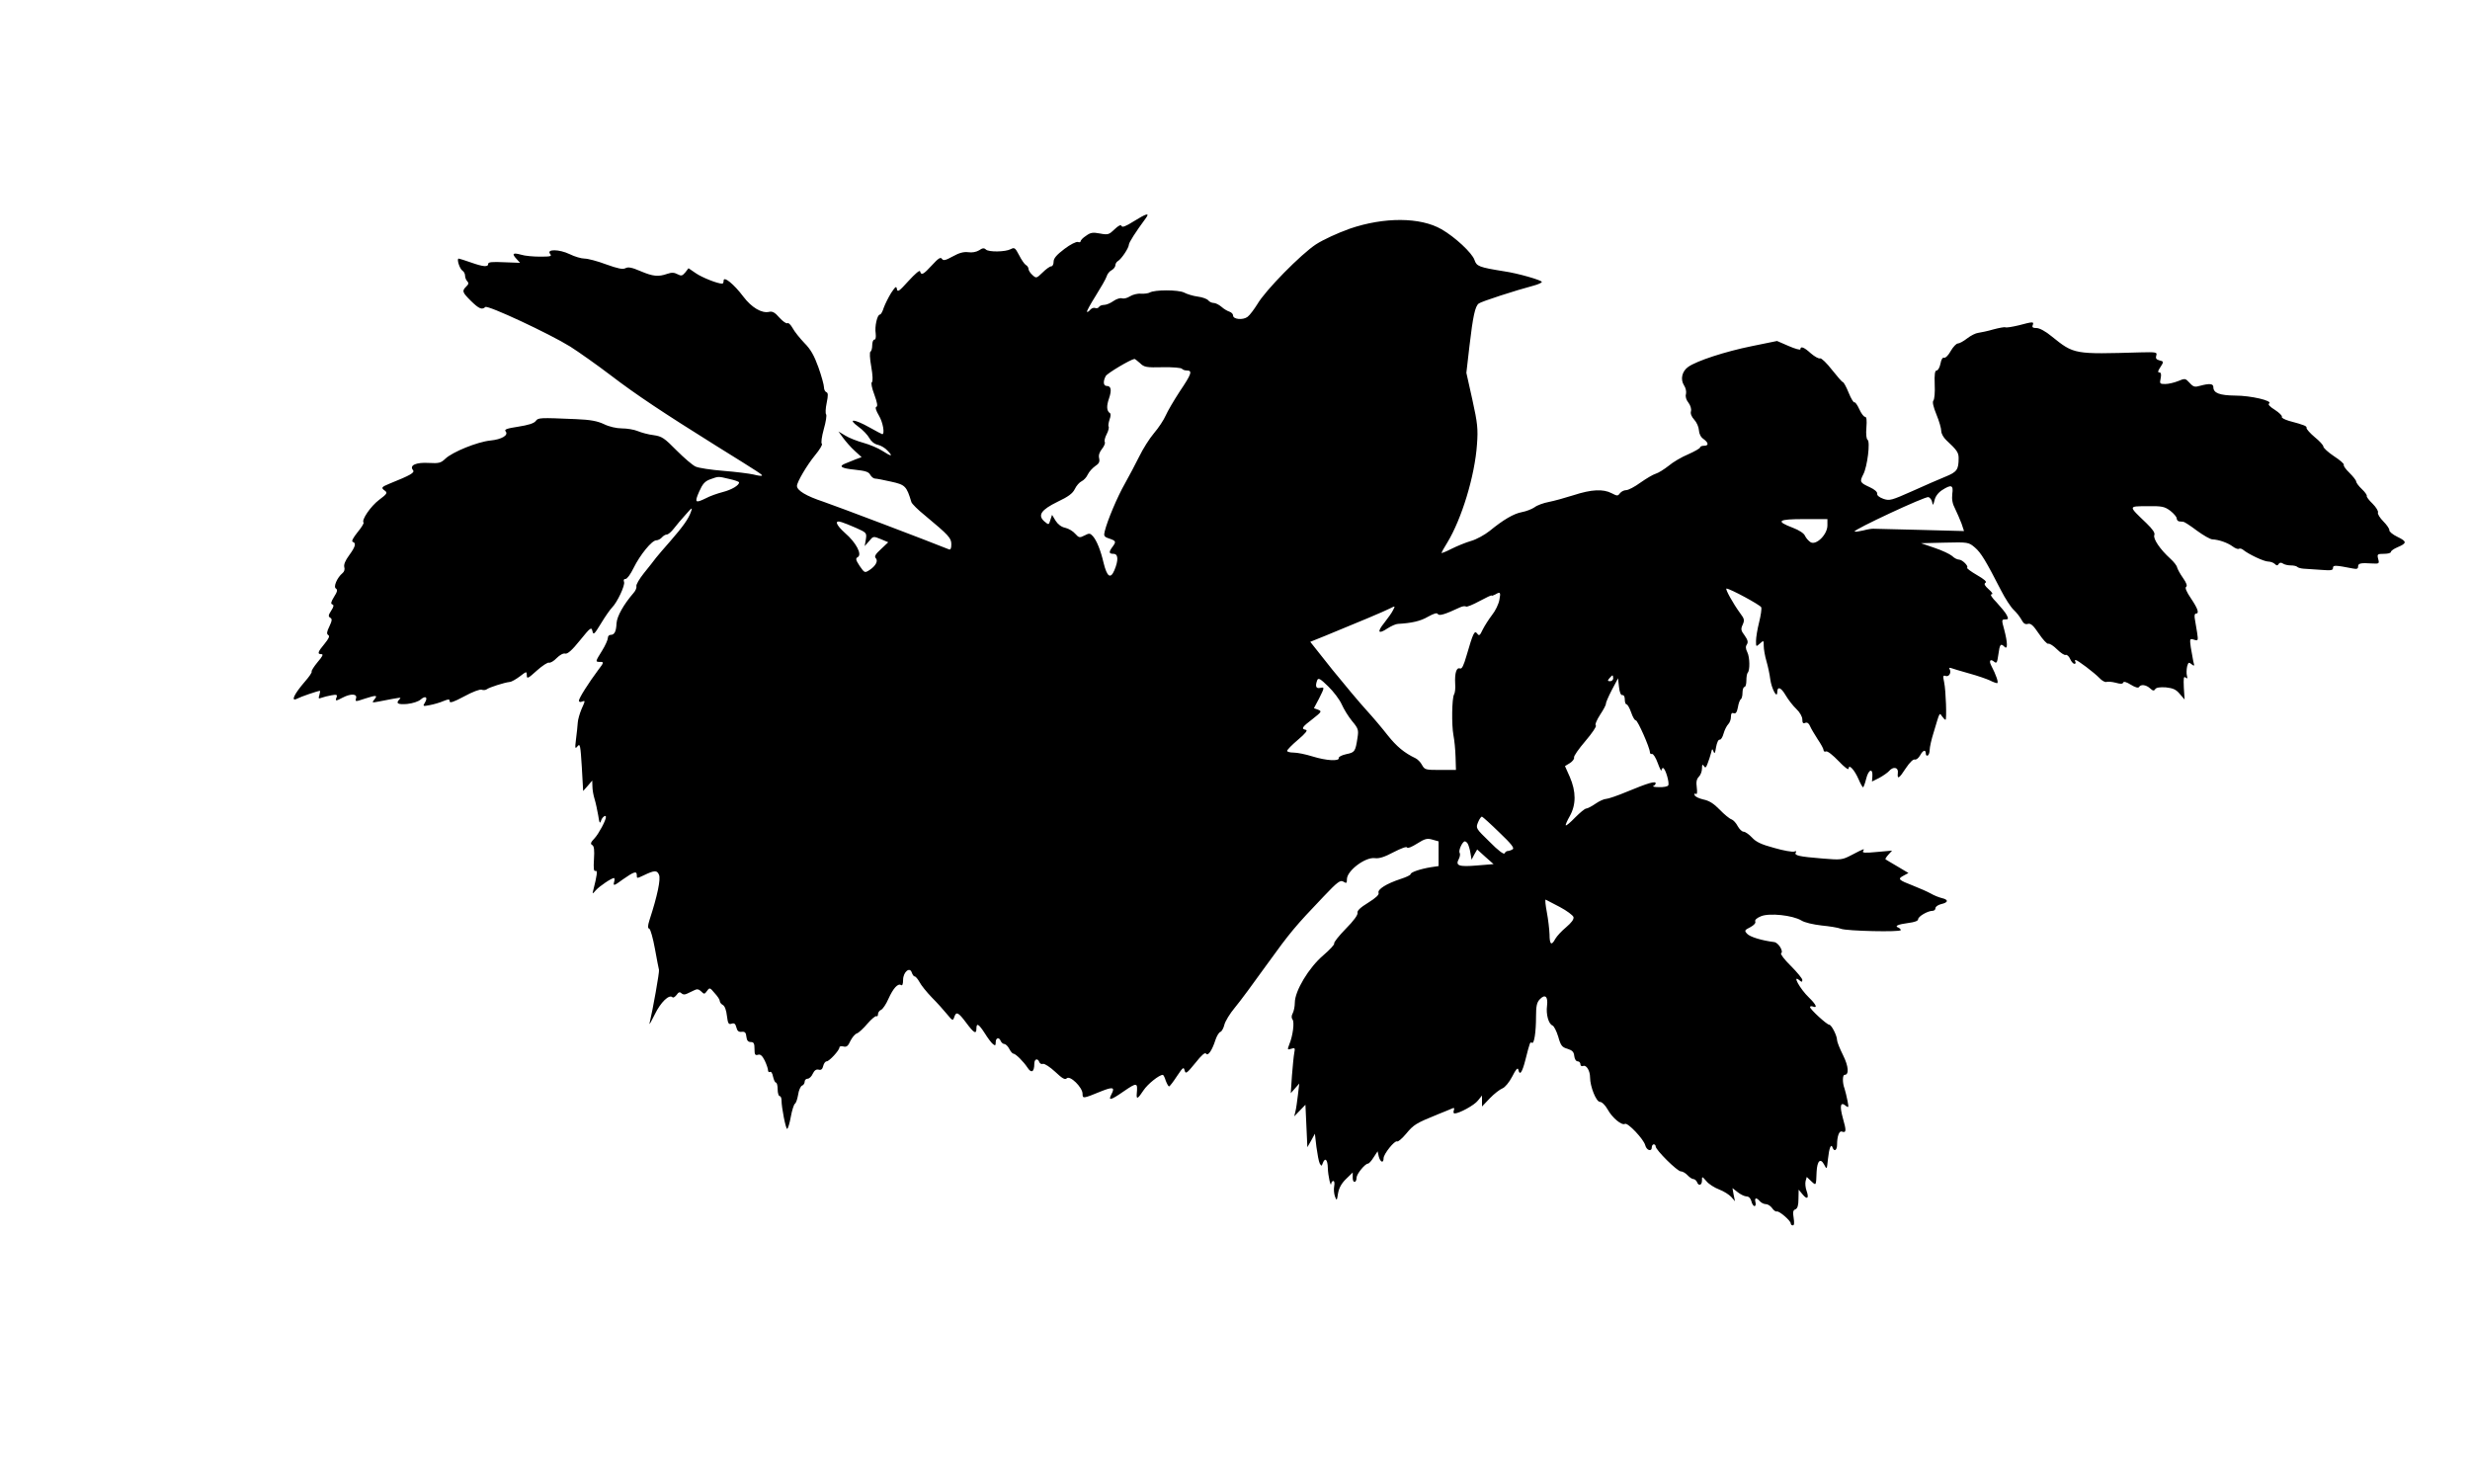 <?xml version="1.0" standalone="no"?>
<!DOCTYPE svg PUBLIC "-//W3C//DTD SVG 20010904//EN"
 "http://www.w3.org/TR/2001/REC-SVG-20010904/DTD/svg10.dtd">
<svg version="1.0" xmlns="http://www.w3.org/2000/svg"
 width="1280pt" height="769pt" viewBox="0 0 1280 769"
 preserveAspectRatio="xMidYMid meet">
<g transform="translate(0,769) scale(0.1,-0.1)"
fill="#000000" stroke="none">
<path d="M5875 6543 c-41 -26 -60 -33 -63 -24 -3 8 -15 3 -36 -17 -29 -28 -34
-30 -76 -22 -37 7 -49 5 -72 -12 -16 -10 -28 -23 -28 -28 0 -5 -6 -7 -14 -4
-8 3 -40 -13 -70 -36 -41 -31 -56 -49 -56 -66 0 -13 -5 -24 -12 -24 -7 0 -27
-14 -45 -32 -32 -31 -33 -31 -53 -13 -11 10 -20 24 -20 31 0 7 -6 17 -14 21
-7 4 -23 27 -35 51 -20 38 -24 41 -43 31 -28 -15 -115 -16 -129 -2 -9 9 -18 8
-35 -4 -15 -9 -36 -13 -56 -10 -24 3 -47 -3 -81 -22 -38 -21 -49 -23 -56 -12
-7 10 -19 2 -51 -33 -45 -49 -56 -55 -62 -32 -2 8 -26 -13 -60 -50 -48 -53
-57 -60 -60 -42 -3 17 -7 14 -30 -20 -14 -23 -31 -57 -38 -76 -6 -20 -15 -36
-20 -36 -14 0 -28 -62 -22 -98 2 -20 0 -32 -7 -32 -6 0 -11 -13 -11 -29 0 -16
-4 -31 -9 -33 -5 -2 -4 -35 4 -78 8 -46 9 -77 3 -81 -5 -3 0 -30 13 -64 15
-41 18 -60 11 -63 -8 -2 -3 -19 13 -46 21 -35 31 -96 17 -96 -2 0 -32 16 -66
35 -80 45 -117 47 -58 4 24 -17 49 -44 57 -59 9 -17 26 -31 44 -35 15 -3 39
-17 51 -31 30 -31 20 -31 -28 0 -20 13 -64 32 -97 41 -33 9 -76 26 -95 38
l-35 21 24 -33 c14 -19 40 -49 60 -67 l36 -33 -30 -11 c-16 -7 -40 -16 -52
-21 -40 -15 -25 -26 47 -33 55 -6 72 -11 80 -27 6 -10 17 -19 24 -19 8 0 45
-7 84 -16 73 -16 80 -23 105 -106 3 -9 34 -40 69 -68 126 -105 138 -118 138
-151 0 -21 -4 -29 -12 -26 -114 46 -578 222 -651 247 -88 29 -137 58 -137 82
0 20 52 108 93 158 25 30 41 57 36 60 -5 4 -1 36 10 76 11 38 16 72 12 77 -4
4 -3 31 3 59 8 40 8 52 -2 56 -6 2 -12 13 -12 25 0 12 -13 59 -29 104 -22 61
-40 93 -73 126 -23 24 -51 59 -60 76 -10 18 -22 30 -28 26 -5 -3 -24 10 -41
29 -23 27 -37 34 -53 30 -38 -9 -91 22 -134 79 -48 64 -102 108 -102 83 0 -9
-3 -16 -7 -16 -25 0 -105 32 -137 54 l-38 26 -17 -22 c-15 -18 -21 -19 -40 -9
-17 9 -30 10 -53 2 -46 -16 -73 -14 -139 14 -44 19 -64 23 -78 15 -14 -7 -39
-2 -100 20 -45 17 -95 30 -112 30 -16 0 -51 10 -77 23 -54 26 -122 27 -101 1
10 -12 2 -14 -52 -14 -35 0 -80 4 -98 10 -43 12 -50 6 -25 -21 l19 -21 -82 3
c-62 3 -83 1 -83 -8 0 -18 -25 -16 -90 7 -30 11 -58 19 -63 20 -12 0 5 -54 20
-63 7 -4 13 -16 13 -25 0 -10 5 -23 11 -29 9 -9 8 -16 -5 -28 -23 -23 -21 -29
25 -75 41 -40 57 -47 74 -31 13 11 332 -138 440 -205 44 -28 139 -95 210 -149
132 -101 274 -195 546 -365 235 -146 242 -151 237 -155 -2 -2 -21 0 -43 6 -22
5 -92 14 -156 19 -64 5 -129 15 -144 22 -16 7 -60 45 -99 84 -63 64 -76 73
-119 79 -26 3 -63 13 -82 21 -19 8 -56 14 -82 14 -28 0 -67 9 -93 22 -34 16
-70 23 -145 26 -189 8 -196 8 -209 -10 -9 -12 -39 -21 -90 -29 -58 -9 -74 -14
-66 -24 17 -20 -19 -42 -80 -48 -67 -7 -195 -59 -232 -94 -23 -22 -33 -25 -86
-22 -65 4 -102 -12 -82 -37 11 -13 -11 -26 -123 -71 -41 -17 -44 -21 -21 -37
13 -10 8 -17 -31 -46 -44 -33 -93 -105 -81 -118 3 -3 -11 -26 -31 -50 -23 -29
-33 -47 -25 -50 19 -6 14 -25 -19 -70 -20 -27 -28 -48 -25 -60 4 -12 0 -25 -9
-32 -28 -23 -49 -72 -34 -80 9 -6 7 -17 -10 -43 -16 -26 -18 -36 -9 -39 9 -3
8 -12 -6 -33 -14 -22 -16 -29 -5 -36 11 -6 10 -15 -4 -45 -14 -28 -15 -39 -6
-45 9 -5 3 -18 -19 -45 -36 -43 -39 -54 -16 -54 11 0 5 -12 -20 -41 -19 -23
-33 -45 -31 -49 3 -4 -13 -27 -34 -51 -58 -67 -77 -108 -40 -89 16 9 106 40
117 40 2 0 0 -10 -3 -22 -6 -18 -4 -20 11 -14 11 4 34 10 52 13 27 5 31 3 26
-11 -8 -20 -4 -20 32 -1 42 22 77 20 69 -4 -5 -18 -4 -18 47 -1 59 19 67 18
47 -6 -13 -16 -11 -16 26 -9 113 22 117 23 106 12 -22 -22 -10 -29 39 -25 29
3 59 13 70 23 25 22 39 12 22 -16 -12 -19 -11 -20 25 -13 21 4 53 13 71 21 28
11 32 11 32 -1 0 -11 21 -4 75 25 44 24 82 38 91 35 9 -4 22 -2 28 3 12 9 89
34 117 37 9 0 33 14 53 29 35 27 36 27 36 5 0 -19 6 -17 52 25 28 25 57 44 63
41 7 -2 25 8 40 24 16 16 34 26 44 23 12 -3 35 17 76 68 55 68 60 71 65 49 5
-22 9 -19 45 40 21 35 47 72 57 82 27 27 68 115 62 132 -4 10 -1 16 8 16 8 0
26 25 41 56 34 69 95 144 118 144 9 0 22 7 29 15 7 8 18 15 25 15 8 0 24 14
37 31 13 17 40 49 61 72 34 39 37 40 27 13 -13 -36 -41 -75 -107 -151 -29 -33
-62 -71 -73 -85 -10 -14 -39 -50 -63 -80 -24 -30 -42 -61 -39 -68 2 -7 -4 -23
-15 -35 -51 -59 -86 -121 -88 -157 -2 -44 -11 -60 -31 -60 -8 0 -14 -7 -14
-16 0 -9 -13 -39 -30 -66 -36 -58 -36 -58 -9 -58 19 0 19 -3 -11 -42 -50 -67
-100 -146 -100 -159 0 -6 7 -9 15 -5 19 7 19 7 -2 -40 -9 -22 -18 -52 -19 -69
-1 -16 -5 -55 -9 -85 -6 -49 -5 -53 8 -37 13 16 15 4 22 -107 l7 -125 24 27
23 27 1 -30 c0 -17 5 -46 11 -65 6 -19 14 -57 19 -85 6 -41 9 -46 15 -27 6 18
25 32 25 18 0 -17 -37 -86 -58 -109 -21 -22 -24 -30 -13 -36 10 -6 12 -26 9
-74 -3 -48 -1 -64 8 -60 12 4 8 -23 -12 -102 -5 -19 -4 -19 14 2 19 21 81 63
94 63 3 0 4 -10 0 -22 -5 -20 0 -19 46 15 57 40 72 45 72 22 0 -18 0 -18 36
-1 56 27 69 27 79 3 10 -21 -8 -109 -49 -234 -10 -32 -10 -43 -1 -46 6 -3 19
-49 29 -104 10 -54 19 -103 21 -109 3 -10 -32 -207 -49 -277 -3 -12 9 9 27 46
31 64 75 106 92 89 4 -4 13 2 21 12 10 15 17 17 25 9 8 -8 18 -8 30 -2 11 5
27 13 38 18 13 7 23 5 35 -7 15 -15 17 -15 30 3 13 18 15 18 39 -11 15 -16 27
-34 27 -41 0 -7 7 -16 16 -21 10 -5 18 -28 21 -56 5 -39 8 -46 24 -41 14 5 20
0 25 -19 4 -18 12 -25 28 -23 16 2 22 -4 24 -26 2 -19 9 -27 23 -27 15 0 19
-7 19 -36 0 -29 3 -34 18 -30 12 4 22 -4 35 -30 9 -19 17 -42 17 -50 0 -8 5
-12 10 -9 6 4 13 -7 16 -24 4 -17 10 -31 15 -31 5 0 9 -16 9 -35 0 -19 5 -35
10 -35 6 0 10 -10 10 -22 0 -38 22 -148 29 -148 4 0 13 28 19 62 6 34 16 64
21 68 6 3 13 24 17 47 3 23 13 44 20 47 8 3 14 12 14 21 0 8 7 15 15 15 9 0
21 12 27 26 8 17 18 24 30 21 13 -4 20 2 24 19 3 13 11 24 18 24 13 0 66 57
66 72 0 6 9 8 21 5 16 -4 24 2 36 29 9 18 24 36 34 39 9 3 34 26 54 50 21 24
42 42 47 39 4 -3 8 2 8 11 0 8 7 18 16 22 8 3 26 29 38 57 25 55 49 82 66 71
6 -4 10 6 10 27 0 41 35 70 45 38 4 -11 10 -20 15 -20 5 0 16 -13 25 -29 8
-16 37 -52 64 -80 27 -27 62 -66 79 -87 28 -34 30 -35 37 -15 10 31 21 26 62
-29 40 -54 53 -61 53 -30 0 31 12 24 43 -24 15 -24 34 -50 42 -56 12 -10 15
-9 15 9 0 24 18 28 26 6 4 -8 12 -15 18 -15 7 0 19 -11 26 -25 7 -14 17 -25
21 -25 12 0 53 -41 74 -73 20 -31 35 -22 35 21 0 25 18 30 26 8 3 -8 12 -12
19 -9 8 2 36 -16 63 -41 37 -35 51 -43 60 -34 17 17 82 -47 82 -80 0 -26 2
-26 97 13 60 24 72 21 53 -15 -19 -36 -5 -33 64 15 69 47 72 46 67 -12 -3 -32
5 -29 35 17 22 33 81 80 100 80 3 0 10 -13 15 -30 6 -16 14 -30 17 -30 4 0 22
24 41 53 31 46 35 50 40 30 5 -20 11 -16 55 38 33 42 51 57 56 49 10 -15 32
18 49 72 7 20 18 39 26 41 7 3 16 20 20 37 4 17 28 57 54 88 26 31 100 131
165 222 122 169 147 199 295 354 73 77 87 87 103 77 16 -10 18 -8 18 13 0 44
96 116 145 109 22 -3 50 6 97 31 39 20 68 31 70 24 2 -6 24 3 51 20 41 26 53
29 80 21 18 -5 32 -9 32 -9 0 0 0 -29 0 -64 l0 -64 -40 -6 c-55 -9 -105 -26
-105 -36 0 -5 -24 -16 -52 -25 -73 -24 -121 -54 -114 -72 4 -9 -14 -26 -54
-51 -41 -25 -58 -42 -55 -52 3 -10 -20 -42 -61 -83 -36 -37 -63 -71 -60 -76 3
-5 -23 -33 -57 -62 -74 -63 -147 -184 -147 -245 0 -19 -5 -44 -11 -55 -7 -13
-7 -24 -1 -32 11 -13 2 -85 -17 -130 -10 -27 -10 -28 10 -22 20 7 21 4 16 -22
-3 -15 -8 -69 -12 -118 l-6 -90 22 25 22 25 -7 -60 c-4 -32 -9 -71 -13 -85
l-6 -25 29 30 29 30 5 -110 5 -110 20 35 19 35 8 -69 c5 -37 12 -75 17 -85 9
-15 10 -15 16 2 12 31 25 18 26 -25 1 -41 16 -107 18 -80 1 6 5 12 11 12 5 0
7 -12 4 -27 -3 -16 -1 -39 4 -53 9 -24 10 -23 16 16 5 28 18 52 42 75 l34 33
0 -28 c0 -29 20 -27 20 2 1 19 44 72 59 72 5 0 18 14 29 32 l21 32 6 -27 c8
-30 25 -37 25 -9 0 22 58 94 70 87 5 -3 26 15 47 40 39 47 50 54 163 100 36
14 71 29 78 32 8 3 10 0 6 -11 -3 -9 -2 -16 4 -16 24 0 103 43 121 67 l21 26
0 -29 0 -28 41 43 c22 23 52 46 65 51 13 5 35 31 51 62 18 36 28 47 31 36 7
-35 20 -17 37 50 24 94 24 94 34 88 11 -7 21 53 21 137 0 53 4 72 19 88 28 30
44 15 38 -33 -6 -45 8 -94 28 -102 8 -3 21 -29 30 -58 13 -47 20 -55 48 -63
25 -8 33 -16 35 -37 2 -16 9 -28 18 -28 8 0 14 -7 14 -15 0 -8 6 -12 14 -9 17
7 36 -25 36 -59 0 -48 32 -127 51 -127 10 0 27 -16 40 -39 24 -44 74 -85 90
-75 14 8 97 -79 105 -111 7 -27 34 -35 34 -10 0 8 5 15 10 15 6 0 10 -5 10
-11 0 -18 112 -129 130 -129 9 0 25 -9 35 -20 10 -11 24 -20 30 -20 7 0 15 -7
19 -15 8 -23 26 -18 26 8 0 22 0 22 23 -4 12 -15 42 -34 66 -43 24 -9 52 -27
63 -39 l19 -22 -7 34 -6 34 27 -21 c15 -12 36 -22 46 -22 12 0 21 -10 25 -25
3 -14 11 -25 16 -25 6 0 8 9 5 20 -6 24 5 26 23 5 7 -8 21 -15 31 -15 10 0 24
-9 32 -20 8 -12 19 -20 25 -18 12 4 72 -48 72 -62 0 -6 5 -10 11 -10 7 0 8 13
4 39 -5 30 -3 40 9 44 11 5 16 20 16 54 l1 48 20 -24 c24 -30 35 -21 21 18 -6
16 -8 39 -5 51 l6 21 23 -22 c26 -24 25 -26 28 49 3 57 20 73 39 37 14 -27 14
-27 20 30 6 57 16 81 24 58 8 -23 23 -14 23 15 0 43 11 74 25 68 23 -8 24 4 5
70 -18 65 -12 87 16 63 14 -11 15 -8 8 27 -4 21 -11 49 -15 62 -12 31 -11 72
0 72 24 0 21 44 -8 102 -17 34 -31 69 -31 78 0 23 -29 80 -41 80 -12 0 -99 80
-99 91 0 5 7 6 15 3 26 -10 16 11 -21 47 -46 44 -89 122 -49 89 12 -10 15 -10
15 2 0 7 -27 40 -60 73 -33 32 -55 62 -50 65 14 9 -13 54 -35 58 -65 8 -127
27 -141 43 -15 16 -14 19 16 34 19 10 30 22 26 30 -3 8 8 18 30 27 44 18 164
5 209 -22 17 -11 62 -21 105 -26 41 -4 86 -11 100 -17 30 -12 310 -18 310 -7
0 5 -6 10 -12 13 -23 8 -2 17 51 24 33 4 51 11 51 19 0 15 50 44 75 44 8 0 15
6 15 14 0 8 14 17 30 21 37 8 39 23 3 31 -16 4 -41 14 -58 24 -16 9 -57 27
-90 40 -77 30 -83 35 -51 52 l26 14 -57 34 c-32 19 -60 35 -62 37 -2 2 4 12
15 24 l19 21 -79 -7 c-62 -6 -77 -5 -71 5 9 14 7 14 -60 -21 -48 -25 -54 -26
-150 -18 -123 10 -148 16 -139 31 5 7 2 9 -8 5 -9 -3 -56 5 -104 19 -67 18
-94 31 -115 54 -15 16 -35 30 -43 30 -9 0 -22 13 -31 29 -8 16 -23 32 -32 35
-10 3 -38 26 -61 50 -31 32 -55 47 -85 53 -22 5 -43 15 -45 22 -3 8 0 11 6 7
7 -4 8 8 5 33 -4 29 -1 44 11 56 9 9 16 28 16 43 0 21 3 23 10 12 7 -11 11 -9
19 13 6 15 14 40 18 55 5 23 7 24 13 7 5 -14 8 -9 13 23 4 23 12 41 19 39 6
-1 15 13 20 32 5 18 16 40 24 48 8 8 14 25 14 38 0 17 4 23 14 19 11 -4 17 5
22 30 3 20 10 39 15 42 5 3 9 18 9 35 0 16 5 29 10 29 6 0 10 15 10 33 0 19 3
37 7 41 12 12 11 80 -2 106 -9 18 -10 30 -2 41 7 12 4 23 -12 46 -19 25 -21
33 -10 56 10 23 9 30 -13 59 -36 49 -80 128 -71 128 18 0 175 -85 180 -97 3
-7 -2 -42 -11 -78 -9 -35 -16 -79 -16 -96 0 -31 0 -32 20 -14 20 18 20 17 20
-12 0 -16 6 -52 14 -79 8 -27 17 -70 20 -95 7 -48 35 -101 36 -67 0 33 19 27
43 -14 14 -24 39 -56 56 -72 18 -17 31 -40 31 -54 0 -18 4 -23 15 -18 10 4 19
-2 25 -17 5 -12 23 -42 39 -67 17 -25 31 -50 31 -57 0 -7 6 -10 13 -7 8 3 36
-20 65 -50 30 -32 52 -48 52 -39 0 26 30 -6 51 -54 10 -24 21 -43 24 -43 2 0
10 20 16 45 12 48 35 57 32 12 l-2 -27 38 19 c20 11 43 27 50 35 22 26 50 20
46 -9 -4 -36 6 -31 42 25 20 30 38 47 46 44 7 -2 19 7 27 21 15 28 30 33 30 9
0 -8 5 -12 10 -9 6 3 10 17 10 30 0 12 9 54 21 91 32 107 29 102 43 82 7 -10
15 -18 18 -18 7 0 2 152 -7 194 -7 33 -6 38 8 33 17 -6 31 18 20 36 -4 6 -1 8
8 5 8 -3 51 -16 94 -28 44 -12 92 -29 107 -36 15 -8 32 -14 37 -14 10 0 -4 41
-31 93 -12 24 -3 34 16 18 13 -11 16 -5 22 38 7 53 12 59 32 39 17 -17 16 22
-2 90 -14 50 -13 52 5 52 17 0 18 3 8 23 -6 12 -30 41 -52 65 -25 25 -35 42
-27 42 10 1 4 10 -14 26 -21 19 -26 28 -17 34 9 5 -6 18 -44 40 -31 18 -54 35
-51 38 9 8 -25 42 -42 42 -9 0 -25 8 -36 19 -12 10 -52 29 -91 42 l-70 24 123
3 c122 3 124 2 156 -25 32 -27 58 -71 136 -223 21 -41 50 -86 65 -100 15 -14
33 -37 41 -52 10 -19 19 -25 33 -21 15 4 28 -8 57 -51 21 -31 43 -55 49 -52 7
2 27 -11 45 -29 18 -18 38 -31 44 -29 7 3 18 -7 24 -21 6 -14 16 -25 22 -25 6
0 8 5 5 10 -3 6 -3 10 1 10 10 0 97 -66 123 -93 13 -14 29 -23 36 -21 7 3 29
1 49 -4 24 -7 36 -7 39 1 2 7 17 3 39 -11 23 -14 39 -19 43 -12 9 15 36 12 57
-7 15 -14 21 -14 27 -4 5 8 24 11 55 9 37 -4 53 -11 72 -34 l25 -29 -4 62 c-2
49 -1 60 9 52 9 -8 11 -5 7 10 -3 11 -2 32 1 47 6 22 9 24 23 12 15 -12 16
-10 9 15 -3 15 -9 48 -13 73 -6 45 -5 46 17 39 21 -7 22 -5 16 36 -4 24 -9 56
-12 72 -3 16 -1 27 5 27 19 0 12 24 -25 79 -24 35 -32 56 -25 60 7 5 2 20 -17
47 -15 21 -28 46 -30 54 -1 8 -17 29 -35 45 -53 48 -90 103 -83 122 5 11 -8
30 -41 62 -95 91 -95 87 4 88 78 1 90 -2 120 -24 18 -14 33 -32 33 -39 0 -8 6
-15 13 -16 6 0 17 -2 22 -2 6 -1 37 -21 70 -46 33 -24 69 -45 80 -45 36 -2 79
-18 104 -36 13 -10 28 -16 33 -13 5 3 15 1 22 -5 28 -23 108 -61 130 -61 12 0
28 -6 34 -12 10 -10 15 -10 20 -1 5 8 13 9 22 3 8 -6 27 -10 41 -10 14 0 29
-3 33 -7 4 -5 20 -9 34 -10 15 -1 55 -4 90 -6 51 -4 62 -3 62 10 0 15 11 15
103 -3 20 -4 27 -2 27 10 0 17 13 20 73 16 36 -2 38 -1 31 24 -6 24 -4 26 30
26 20 0 36 4 36 10 0 5 15 16 34 24 50 21 50 30 0 54 -25 12 -44 28 -42 35 1
6 -13 27 -31 45 -18 18 -31 39 -28 46 3 7 -10 28 -28 46 -19 18 -32 36 -30 40
2 4 -9 20 -25 35 -17 16 -30 34 -30 40 0 6 -16 26 -35 45 -19 18 -32 37 -29
41 3 5 -20 25 -51 45 -30 20 -55 43 -55 50 0 7 -20 29 -45 49 -24 20 -43 42
-42 47 2 10 -9 15 -91 37 -23 7 -40 16 -37 21 3 5 -13 21 -36 36 -26 16 -38
29 -30 33 21 14 -95 41 -175 41 -82 1 -114 13 -114 44 0 18 -20 20 -68 7 -28
-8 -35 -7 -55 15 -22 24 -24 24 -60 9 -20 -8 -50 -15 -66 -15 -29 0 -30 2 -24
30 4 20 2 30 -7 30 -9 0 -8 7 4 25 20 31 20 32 -5 38 -15 4 -19 11 -15 24 6
18 0 19 -81 17 -346 -10 -344 -11 -461 83 -31 26 -63 43 -78 43 -19 0 -25 4
-20 15 7 19 2 19 -73 -1 -34 -8 -64 -13 -69 -10 -4 2 -32 -3 -62 -11 -30 -9
-66 -16 -79 -18 -12 -1 -38 -14 -56 -28 -19 -15 -41 -27 -49 -27 -8 0 -25 -18
-37 -39 -12 -22 -27 -37 -34 -35 -8 3 -15 -8 -19 -30 -4 -20 -13 -36 -20 -36
-9 0 -12 -19 -10 -72 2 -40 -1 -77 -7 -84 -6 -7 0 -33 16 -72 14 -34 25 -72
25 -86 0 -13 12 -34 26 -47 55 -51 64 -64 64 -93 0 -60 -9 -72 -68 -96 -31
-13 -109 -46 -172 -75 -108 -48 -118 -51 -150 -40 -22 8 -34 18 -32 27 1 9
-14 22 -38 33 -52 24 -54 28 -34 67 21 40 37 170 22 179 -6 4 -9 30 -6 63 3
39 1 56 -7 56 -7 0 -20 18 -30 40 -10 22 -21 37 -25 35 -4 -3 -18 20 -30 50
-12 30 -26 55 -30 55 -4 0 -29 29 -56 63 -27 35 -55 62 -62 60 -7 -3 -28 9
-48 26 -35 32 -54 39 -54 21 0 -5 -27 2 -61 17 l-60 26 -132 -27 c-138 -28
-284 -76 -328 -107 -33 -23 -42 -65 -22 -96 9 -13 13 -33 10 -45 -4 -13 1 -30
13 -45 10 -13 16 -32 13 -44 -4 -12 3 -29 17 -44 12 -13 23 -37 24 -54 1 -19
10 -37 24 -46 27 -20 28 -35 2 -35 -11 0 -20 -4 -20 -9 0 -4 -27 -20 -61 -35
-34 -14 -80 -41 -102 -60 -23 -18 -53 -37 -67 -41 -14 -4 -49 -25 -79 -46 -30
-22 -63 -39 -74 -39 -11 0 -25 -7 -32 -16 -11 -15 -14 -15 -43 0 -44 23 -105
20 -197 -10 -44 -14 -102 -30 -128 -35 -27 -5 -61 -17 -75 -28 -15 -10 -44
-21 -66 -25 -42 -8 -95 -39 -166 -97 -25 -20 -68 -44 -96 -52 -28 -8 -74 -27
-102 -41 -29 -15 -52 -24 -52 -21 0 2 13 26 30 53 75 123 143 347 154 509 6
80 3 110 -24 232 l-31 139 16 139 c18 153 29 206 48 220 11 10 194 69 285 93
23 6 42 15 42 19 0 9 -125 45 -195 55 -131 21 -143 26 -154 59 -12 36 -101
119 -171 159 -109 63 -297 64 -475 3 -62 -22 -138 -57 -175 -81 -78 -51 -263
-239 -304 -310 -17 -27 -39 -57 -51 -66 -24 -18 -75 -13 -75 7 0 8 -8 16 -19
20 -10 3 -29 14 -41 25 -13 11 -31 20 -40 20 -10 0 -23 6 -29 14 -6 7 -30 16
-54 19 -24 3 -56 13 -71 21 -30 15 -153 15 -178 0 -7 -4 -27 -7 -45 -6 -18 2
-44 -5 -58 -14 -14 -9 -32 -13 -41 -10 -9 3 -28 -3 -44 -14 -15 -11 -37 -20
-48 -20 -12 0 -24 -5 -27 -11 -4 -6 -13 -8 -20 -5 -8 3 -19 -2 -26 -10 -6 -8
-14 -12 -16 -10 -3 2 18 40 45 83 27 43 53 88 57 101 3 12 15 27 26 32 10 6
19 17 19 25 0 8 6 18 13 22 19 11 57 69 57 85 0 11 35 66 89 139 20 28 2 23
-64 -18z m33 -735 c21 -21 33 -23 118 -21 51 1 96 -3 99 -8 4 -5 15 -9 26 -9
30 0 23 -19 -37 -108 -30 -46 -63 -102 -73 -125 -10 -23 -37 -64 -61 -92 -23
-27 -57 -81 -76 -120 -19 -38 -52 -101 -74 -140 -39 -68 -91 -191 -105 -248
-6 -24 -4 -29 24 -38 35 -12 36 -16 16 -43 -20 -27 -19 -36 5 -36 25 0 27 -32
5 -85 -20 -47 -38 -35 -56 38 -15 65 -36 117 -56 139 -14 15 -18 16 -43 3 -25
-13 -29 -12 -48 9 -11 13 -34 27 -52 31 -20 4 -38 18 -50 37 l-18 30 -9 -27
c-8 -26 -8 -26 -31 -7 -36 32 -17 60 69 102 55 26 78 43 89 66 8 17 24 35 35
40 11 5 26 21 32 35 7 15 25 34 39 44 19 12 24 22 20 40 -4 15 1 32 15 49 11
14 18 30 14 36 -3 5 1 23 10 40 9 17 13 35 10 39 -3 5 0 22 5 37 6 16 7 30 2
33 -17 11 -19 36 -5 76 15 44 11 65 -12 65 -17 0 -20 23 -5 51 8 15 128 86
149 89 3 0 15 -10 29 -22z m-2129 -600 c28 -6 51 -14 51 -18 0 -15 -38 -38
-85 -50 -27 -7 -67 -21 -87 -32 -55 -27 -60 -23 -35 34 18 41 30 54 57 64 45
16 40 16 99 2z m6338 -78 c-3 -28 1 -51 15 -77 10 -21 25 -55 33 -76 l13 -39
-226 6 c-125 3 -234 6 -242 6 -8 1 -33 -3 -55 -9 -22 -5 -41 -8 -44 -5 -8 8
368 184 383 178 8 -3 17 -15 19 -27 3 -18 5 -17 12 10 4 20 19 40 39 53 48 31
60 27 53 -20z m-647 -163 c0 -47 -58 -104 -87 -87 -11 7 -24 22 -29 33 -5 13
-31 30 -63 42 -92 35 -78 45 58 45 l121 0 0 -33z m-5033 -13 c54 -24 55 -26
50 -59 l-6 -35 23 26 c21 26 22 26 61 10 l38 -16 -38 -36 c-28 -25 -35 -38
-27 -46 14 -14 1 -40 -32 -62 -25 -16 -26 -15 -51 21 -21 32 -22 39 -10 46 24
13 -8 75 -66 125 -48 43 -57 69 -17 56 11 -3 45 -17 75 -30z m3333 -373 c-4
-22 -21 -57 -38 -78 -16 -21 -38 -55 -48 -75 -15 -32 -19 -35 -29 -21 -14 18
-21 3 -55 -114 -15 -52 -24 -71 -34 -67 -18 7 -28 -23 -25 -79 2 -24 -1 -49
-6 -56 -11 -20 -13 -158 -3 -211 5 -25 10 -75 11 -113 l2 -67 -81 0 c-77 0
-81 1 -95 26 -7 14 -23 30 -34 35 -57 27 -98 61 -144 119 -28 36 -77 94 -110
130 -33 36 -112 130 -176 209 l-115 145 77 31 c169 69 309 128 336 142 28 14
28 14 16 -9 -6 -13 -27 -42 -45 -65 -40 -49 -32 -62 17 -29 19 12 43 23 54 23
70 4 116 14 155 37 31 17 47 22 51 14 7 -11 37 -2 116 35 13 6 26 7 30 4 3 -4
35 9 70 28 35 19 63 32 63 29 0 -3 8 0 18 5 27 16 30 13 22 -28z m590 -406 c0
-8 -7 -15 -16 -15 -14 0 -14 3 -4 15 7 8 14 15 16 15 2 0 4 -7 4 -15z m-1407
-135 c11 -25 35 -64 54 -87 32 -38 34 -46 28 -85 -11 -73 -14 -77 -58 -86 -23
-5 -41 -14 -39 -20 3 -18 -65 -14 -136 8 -35 11 -79 20 -98 20 -19 0 -34 4
-34 9 0 5 25 31 57 58 40 34 51 49 40 51 -26 5 -20 14 35 56 47 37 49 40 29
48 l-22 8 26 49 c30 60 30 61 5 56 -21 -4 -25 10 -14 40 6 14 16 8 57 -32 27
-26 59 -68 70 -93z m1455 48 c7 1 12 -8 12 -23 0 -14 4 -25 9 -25 5 0 16 -19
24 -42 8 -24 19 -42 24 -41 9 2 73 -142 73 -165 0 -7 5 -11 11 -9 7 1 20 -20
30 -48 10 -27 18 -44 19 -37 0 6 4 12 8 12 12 0 35 -78 27 -90 -3 -6 -25 -10
-48 -9 -23 0 -36 3 -29 6 6 2 12 9 12 14 0 13 -41 1 -147 -43 -50 -21 -100
-38 -110 -38 -10 0 -35 -11 -55 -25 -20 -14 -42 -25 -48 -25 -7 0 -32 -21 -57
-46 -24 -25 -46 -44 -49 -41 -2 2 7 24 21 48 33 59 33 127 0 203 l-25 56 26
16 c14 9 23 22 21 28 -3 7 24 45 59 86 35 41 59 77 54 80 -6 4 4 28 22 56 18
27 31 52 30 57 -1 4 12 35 30 70 l33 62 5 -45 c3 -29 10 -44 18 -42z m-638
-712 c62 -59 79 -81 69 -87 -8 -5 -19 -9 -26 -9 -6 0 -13 -6 -16 -12 -3 -8
-34 15 -77 59 -73 71 -73 71 -60 103 7 17 16 29 20 28 5 -2 45 -38 90 -82z
m-164 -58 c4 -7 11 -28 14 -48 l6 -35 14 27 15 26 42 -38 43 -38 -86 -7 c-95
-8 -113 -1 -94 34 6 12 8 26 4 32 -7 12 15 59 27 59 4 0 11 -5 15 -12z m477
-328 c36 -19 68 -43 71 -52 3 -12 -10 -29 -38 -53 -23 -19 -48 -46 -56 -60
-20 -38 -30 -30 -30 23 -1 26 -7 78 -14 115 -7 37 -10 66 -6 65 3 -2 36 -19
73 -38z"/>
</g>
</svg>
